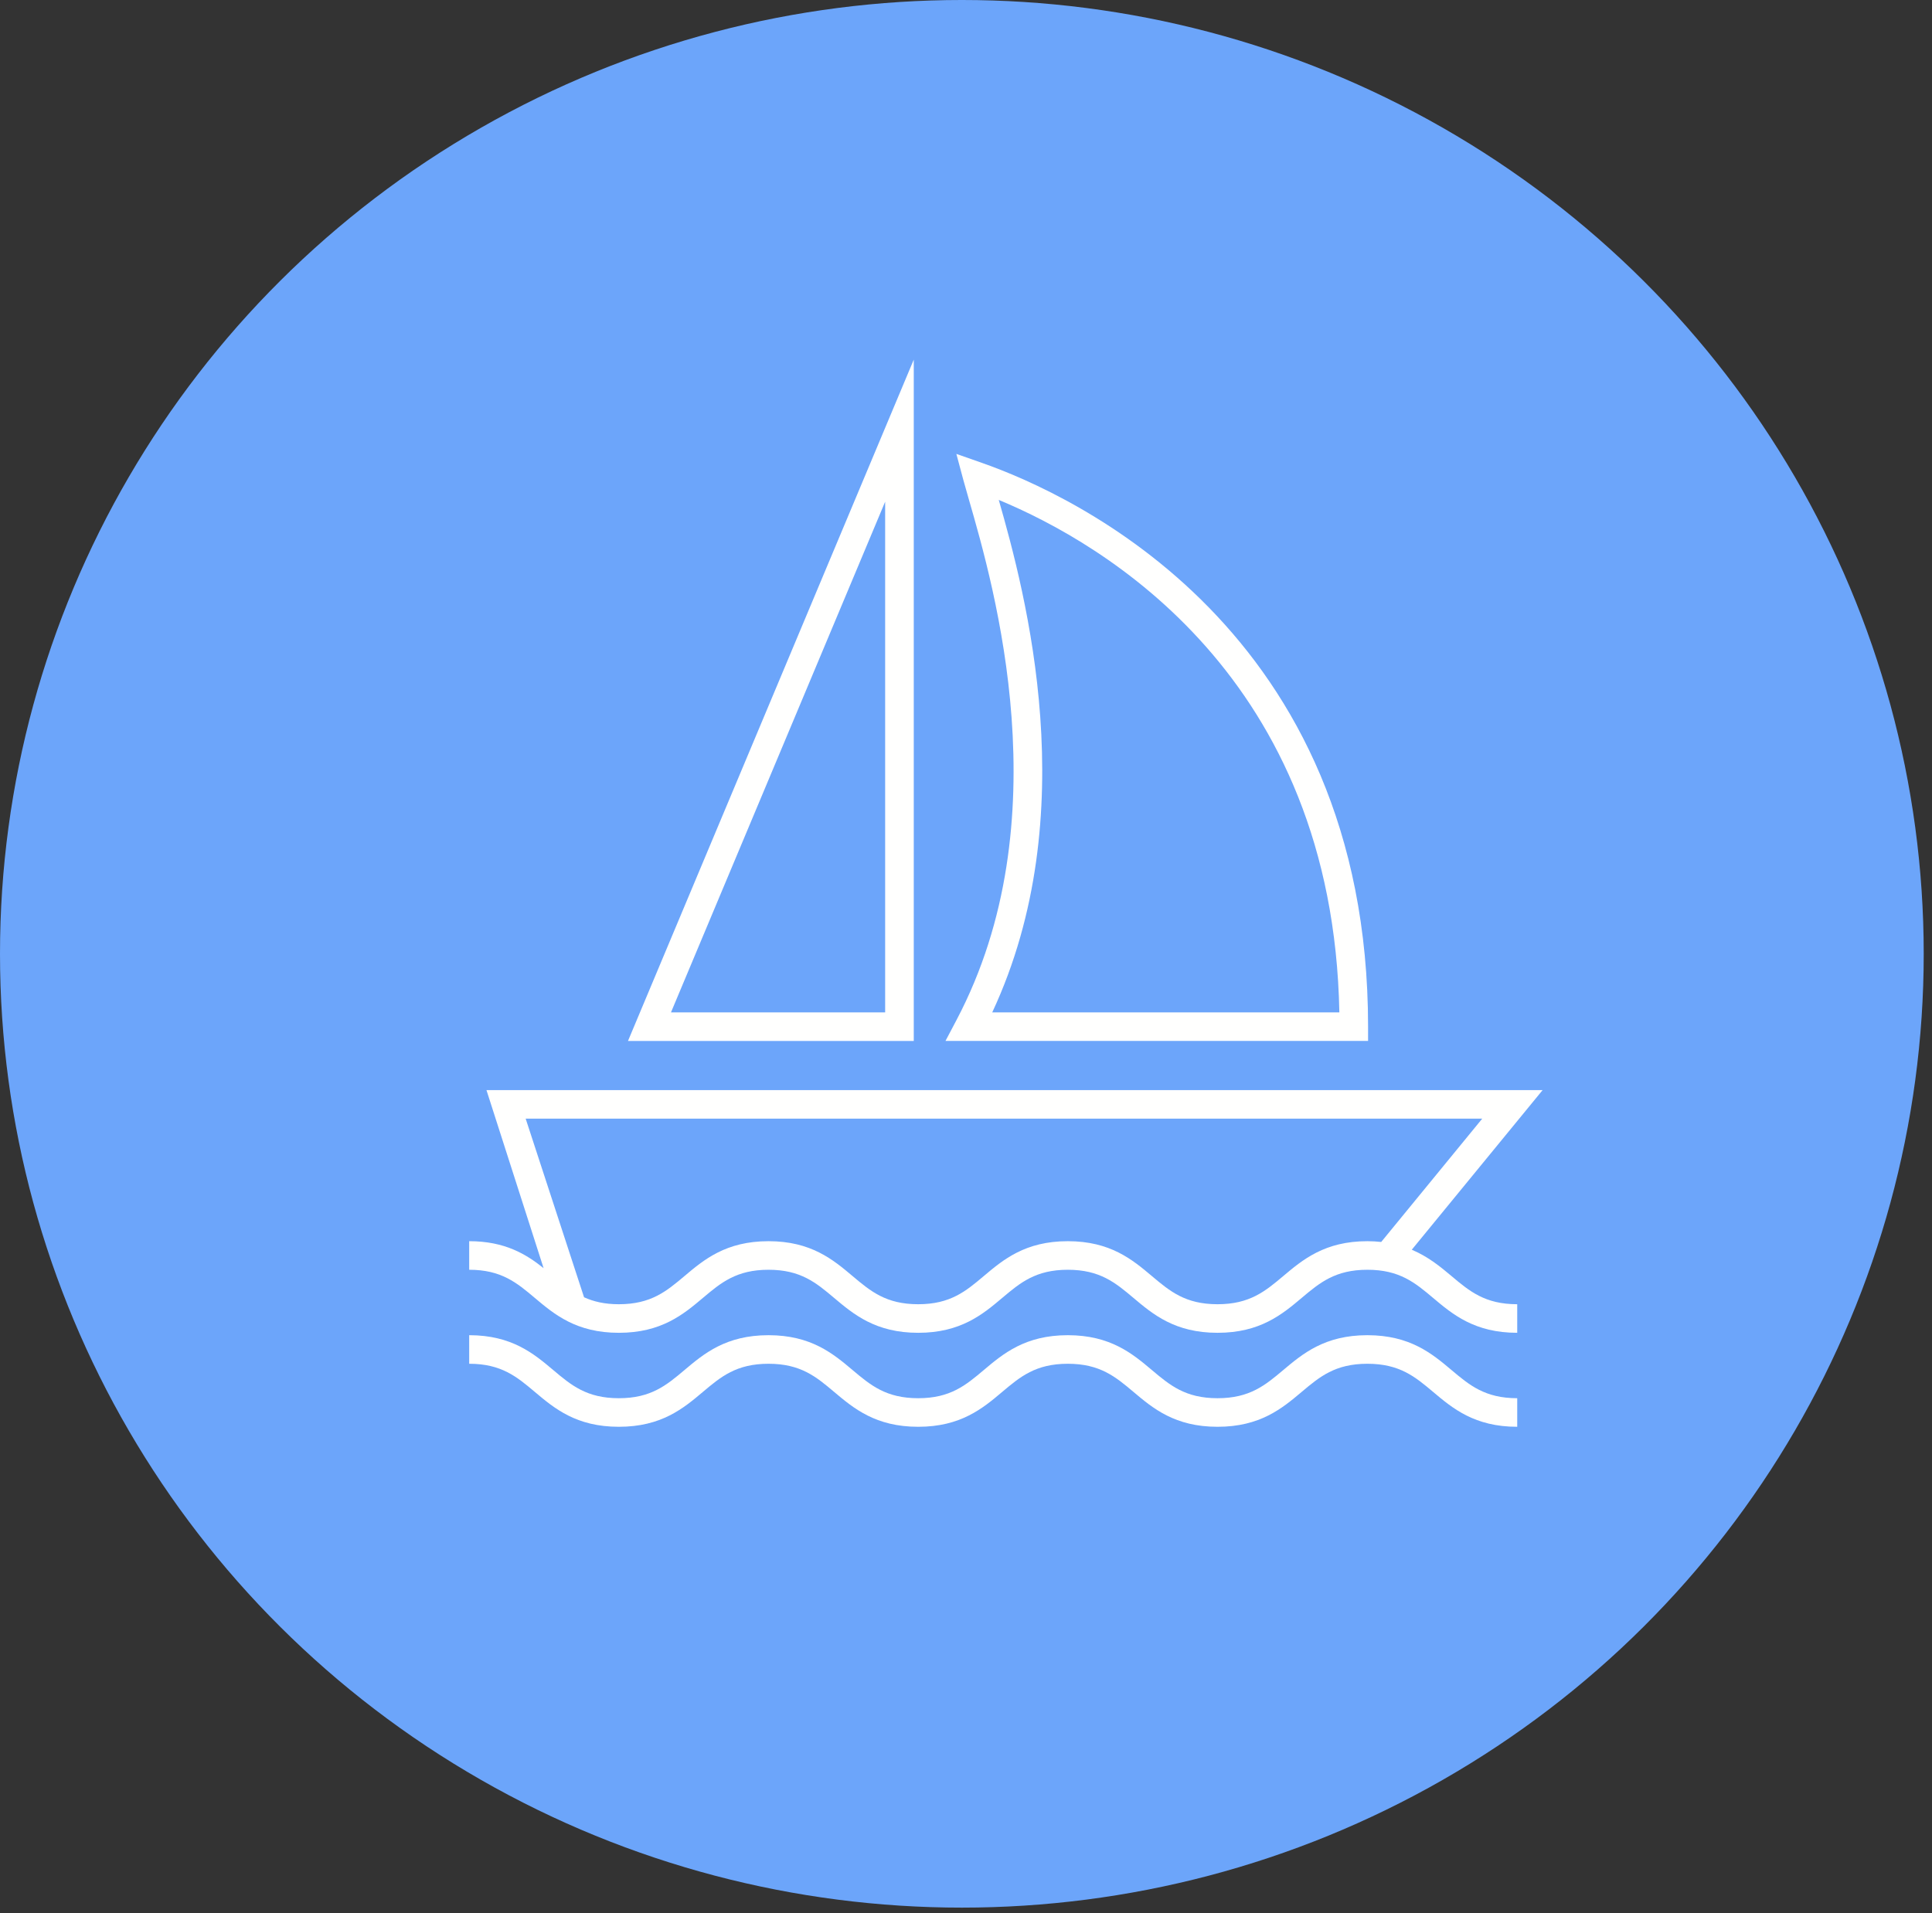 <?xml version="1.0" encoding="UTF-8"?>
<svg width="105px" height="104px" viewBox="0 0 105 104" version="1.1" xmlns="http://www.w3.org/2000/svg" xmlns:xlink="http://www.w3.org/1999/xlink">
    <rect x="0" y="0" width="105" height="104" fill="#333333" stroke="none"/>
    <!-- Generator: Sketch 59.1 (86144) - https://sketch.com -->
    <title>Group 7</title>
    <desc>Created with Sketch.</desc>
    <g id="Page-1" stroke="none" stroke-width="1" fill="none" fill-rule="evenodd">
        <g id="Iquoti_Desktop_Home@2x" transform="translate(-726, -539)">
            <g id="Group-7" transform="translate(726, 539)">
                <ellipse id="Oval" fill="#6CA5FA" cx="52.275" cy="51.85" rx="52.275" ry="51.85"></ellipse>
                <g id="Group-9" transform="translate(25.5, 19.55)" fill="#FFFFFE">
                    <path d="M24.161,0 L8.63,37.037 L24.161,37.037 L24.161,0 Z M22.606,7.723 L22.606,35.484 L10.966,35.484 L22.606,7.723 Z" id="Fill-1"></path>
                    <g id="Group-8" transform="translate(0, 4.461)">
                        <path d="M28.78,3.165 C34.469,5.525 46.945,12.783 47.291,31.022 L28.426,31.022 C33.455,20.25 30.237,8.242 28.78,3.165 L28.78,3.165 Z M25.885,32.575 L48.852,32.575 L48.852,31.799 C48.852,10.191 32.788,2.876 27.865,1.151 L26.476,0.663 L26.857,2.084 C26.934,2.37 27.036,2.723 27.155,3.137 C28.534,7.913 32.196,20.602 26.485,31.437 L25.885,32.575 Z" id="Fill-2"></path>
                        <path d="M48.814,43.461 C46.495,43.461 45.299,44.468 44.242,45.357 C43.266,46.178 42.423,46.888 40.67,46.888 C38.919,46.888 38.077,46.178 37.102,45.357 C36.047,44.468 34.85,43.461 32.532,43.461 C30.216,43.461 29.021,44.468 27.966,45.357 C26.992,46.178 26.152,46.888 24.402,46.888 C22.652,46.888 21.81,46.178 20.835,45.357 C19.78,44.468 18.584,43.461 16.267,43.461 C13.95,43.461 12.754,44.468 11.7,45.357 C10.725,46.178 9.883,46.888 8.133,46.888 C7.35,46.888 6.755,46.741 6.242,46.51 L3.069,36.8 L55.056,36.8 L49.566,43.503 C49.328,43.477 49.08,43.461 48.814,43.461 M51.227,43.925 L58.338,35.247 L0.938,35.247 L4.043,44.926 C3.099,44.172 1.946,43.461 0,43.461 L0,45.014 C1.75,45.014 2.591,45.724 3.566,46.545 C4.621,47.434 5.816,48.441 8.133,48.441 C10.45,48.441 11.646,47.434 12.701,46.545 C13.675,45.724 14.517,45.014 16.267,45.014 C18.017,45.014 18.859,45.724 19.833,46.545 C20.889,47.434 22.085,48.441 24.402,48.441 C26.718,48.441 27.914,47.434 28.968,46.545 C29.943,45.724 30.784,45.014 32.532,45.014 C34.283,45.014 35.126,45.724 36.102,46.545 C37.156,47.434 38.352,48.441 40.67,48.441 C42.99,48.441 44.187,47.434 45.243,46.545 C46.218,45.724 47.062,45.014 48.814,45.014 C50.567,45.014 51.41,45.724 52.386,46.545 C53.442,47.434 54.638,48.441 56.958,48.441 L56.958,46.888 C55.205,46.888 54.362,46.178 53.386,45.357 C52.779,44.845 52.116,44.3 51.227,43.925" id="Fill-4"></path>
                        <path d="M48.814,48.571 C46.495,48.571 45.299,49.577 44.242,50.466 C43.266,51.287 42.423,51.997 40.67,51.997 C38.919,51.997 38.077,51.287 37.102,50.466 C36.047,49.577 34.85,48.571 32.532,48.571 C30.216,48.571 29.021,49.577 27.966,50.466 C26.992,51.287 26.152,51.997 24.402,51.997 C22.652,51.997 21.81,51.287 20.835,50.466 C19.78,49.577 18.584,48.571 16.267,48.571 C13.95,48.571 12.754,49.577 11.7,50.466 C10.725,51.287 9.883,51.997 8.133,51.997 C6.383,51.997 5.542,51.287 4.567,50.466 C3.513,49.577 2.317,48.571 0,48.571 L0,50.124 C1.75,50.124 2.591,50.833 3.566,51.654 C4.621,52.544 5.816,53.55 8.133,53.55 C10.45,53.55 11.646,52.544 12.701,51.654 C13.675,50.833 14.517,50.124 16.267,50.124 C18.017,50.124 18.859,50.833 19.833,51.654 C20.889,52.544 22.085,53.55 24.402,53.55 C26.718,53.55 27.914,52.544 28.968,51.654 C29.943,50.833 30.784,50.124 32.532,50.124 C34.283,50.124 35.126,50.833 36.102,51.654 C37.156,52.544 38.352,53.55 40.67,53.55 C42.99,53.55 44.187,52.544 45.243,51.654 C46.218,50.833 47.062,50.124 48.814,50.124 C50.567,50.124 51.41,50.833 52.386,51.654 C53.442,52.544 54.638,53.55 56.958,53.55 L56.958,51.997 C55.205,51.997 54.362,51.287 53.386,50.466 C52.331,49.577 51.133,48.571 48.814,48.571" id="Fill-6"></path>
                    </g>
                </g>
            </g>
        </g>
    </g>
</svg>